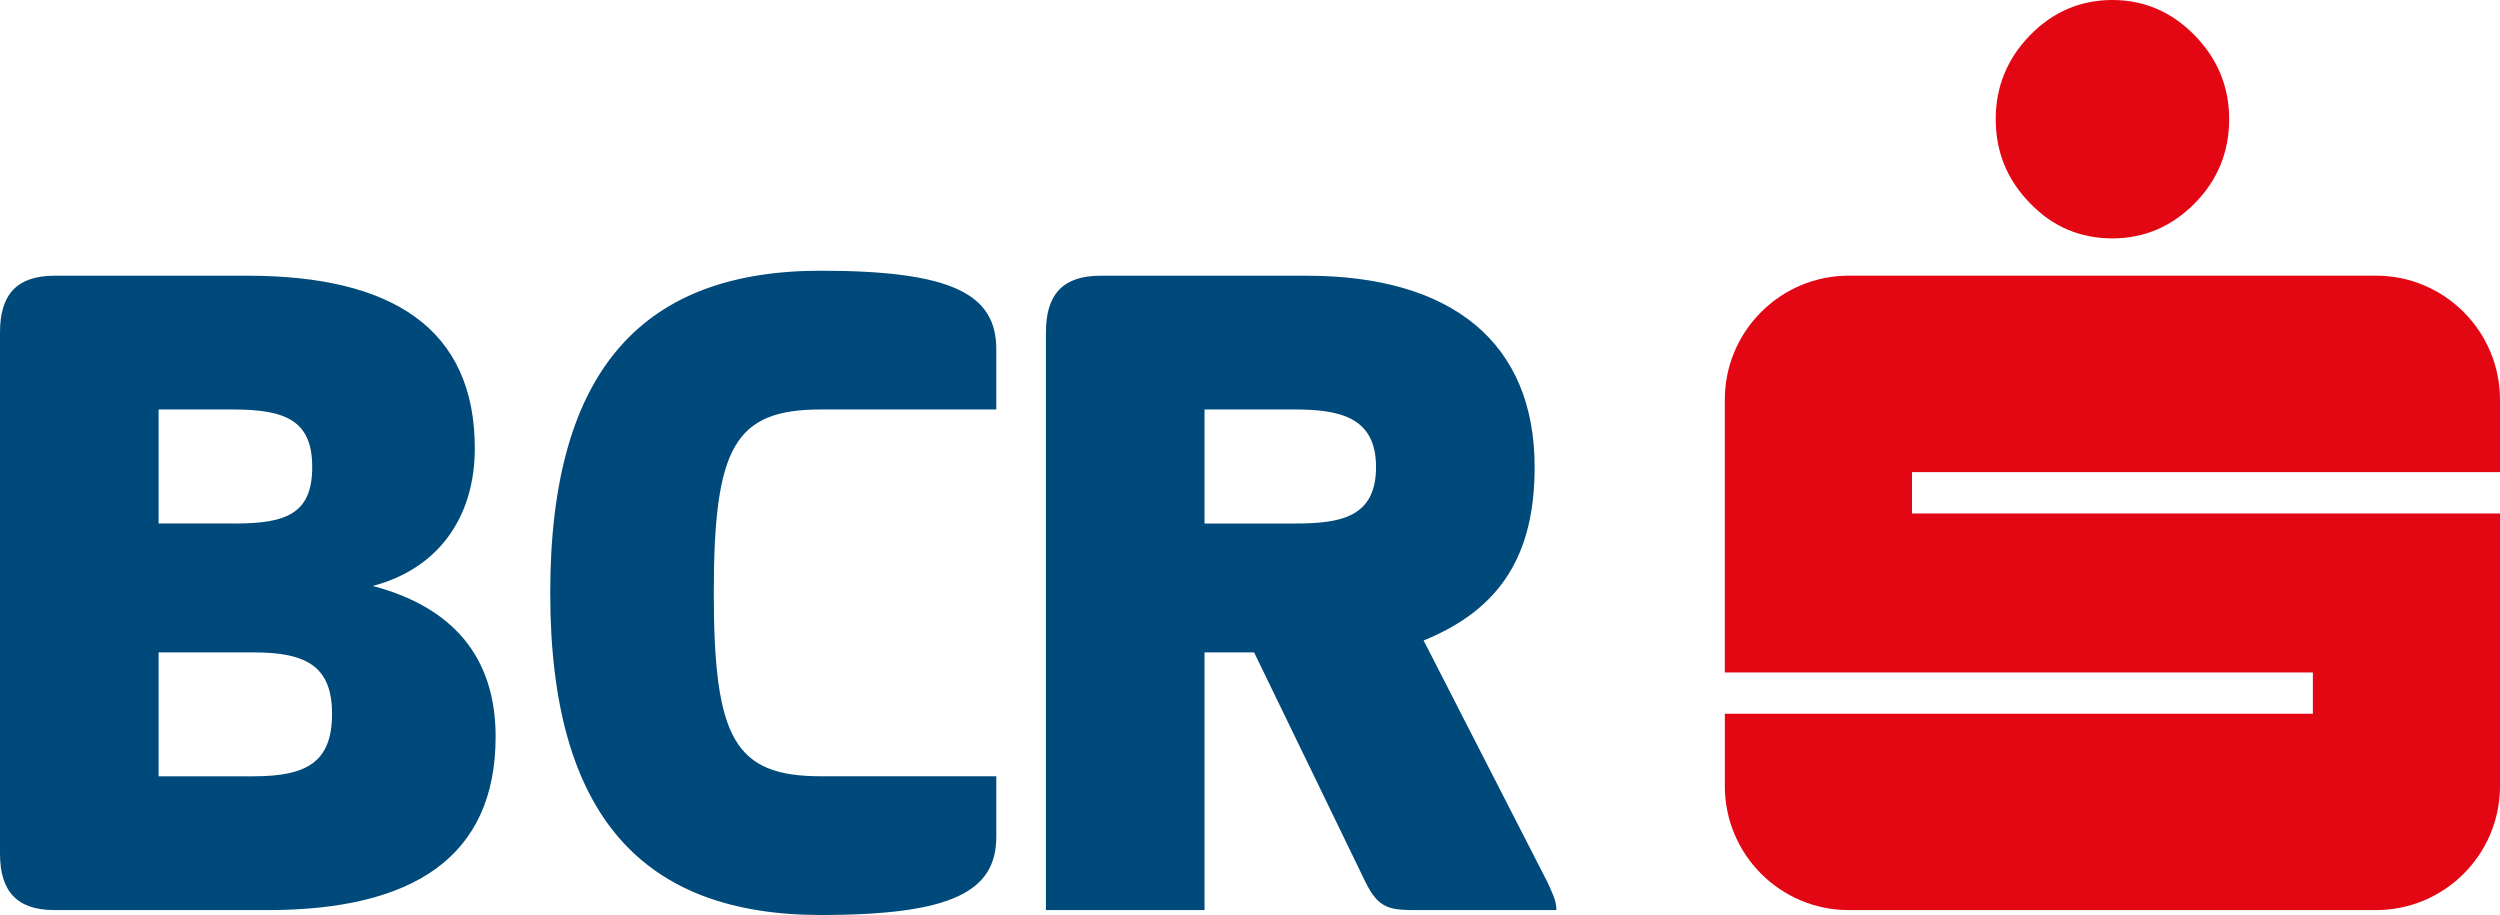 <?xml version="1.0" encoding="iso-8859-1"?>
<!-- Generator: Adobe Illustrator 15.1.0, SVG Export Plug-In . SVG Version: 6.00 Build 0)  -->
<!DOCTYPE svg PUBLIC "-//W3C//DTD SVG 1.1//EN" "http://www.w3.org/Graphics/SVG/1.1/DTD/svg11.dtd">
<svg version="1.1" id="Layer_1" xmlns="http://www.w3.org/2000/svg" xmlns:xlink="http://www.w3.org/1999/xlink" x="0px" y="0px"
	 width="100%" height="100%" viewBox="0 0 101.226 37.05" style="enable-background:new 0 0 101.226 37.05;"
	 xml:space="preserve">
<g>
	<g>
		<path style="fill:#00497B;" d="M0,13.451c0-1.525,0.682-2.287,2.208-2.287h7.826c5.82,0,9.191,2.126,9.191,6.983
			c0,2.849-1.525,4.896-4.134,5.579c3.21,0.843,4.977,2.85,4.977,6.1c0,4.897-3.372,7.024-9.231,7.024H2.208
			C0.682,36.85,0,36.088,0,34.562V13.451z M9.512,21.197c2.087,0,3.13-0.402,3.13-2.288c0-1.888-1.083-2.329-3.21-2.329h-3.01v4.616
			H9.512z M10.275,31.432c2.127,0,3.17-0.562,3.17-2.528c0-1.927-1.043-2.488-3.17-2.488H6.422v5.017H10.275z M33.236,10.961
			c5.338,0,7.104,0.964,7.104,3.171v2.448h-7.104c-3.492,0-4.334,1.525-4.334,7.425c0,5.899,0.843,7.426,4.334,7.426h7.104v2.448
			c0,2.208-1.766,3.17-7.104,3.17c-7.104,0-10.957-3.893-10.957-13.044C22.279,14.855,26.132,10.961,33.236,10.961z M42.35,13.451
			c0-1.525,0.682-2.287,2.208-2.287h8.349c5.859,0,9.231,2.689,9.231,7.746c0,3.491-1.324,5.739-4.495,7.023l5.017,9.793
			c0.16,0.362,0.361,0.723,0.361,1.124h-5.539c-1.164,0-1.646,0-2.207-1.164l-4.496-9.271h-2.007V36.85H42.35V13.451z
			 M48.772,16.581v4.616h3.653c1.846,0,3.291-0.241,3.291-2.288c0-2.007-1.445-2.329-3.291-2.329H48.772z"/>
		<path style="fill:#E30613;" d="M82.2,8.231c-0.928-0.942-1.393-2.08-1.393-3.41c0-1.302,0.465-2.441,1.379-3.383
			C83.11,0.486,84.231,0,85.534,0c1.275,0,2.393,0.476,3.322,1.424c0.93,0.944,1.404,2.095,1.404,3.397
			c0,1.33-0.465,2.468-1.393,3.41c-0.932,0.948-2.059,1.422-3.334,1.422C84.231,9.654,83.11,9.179,82.2,8.231z M101.226,19.118
			v-2.932c0-2.771-2.248-5.024-5.021-5.024H74.858c-2.773,0-5.02,2.253-5.02,5.024v11.041h23.811V28.9H69.839v2.928
			c0,2.772,2.246,5.022,5.02,5.022h21.346c2.773,0,5.021-2.25,5.021-5.022V20.79H77.417v-1.672H101.226z"/>
	</g>
</g>
</svg>
